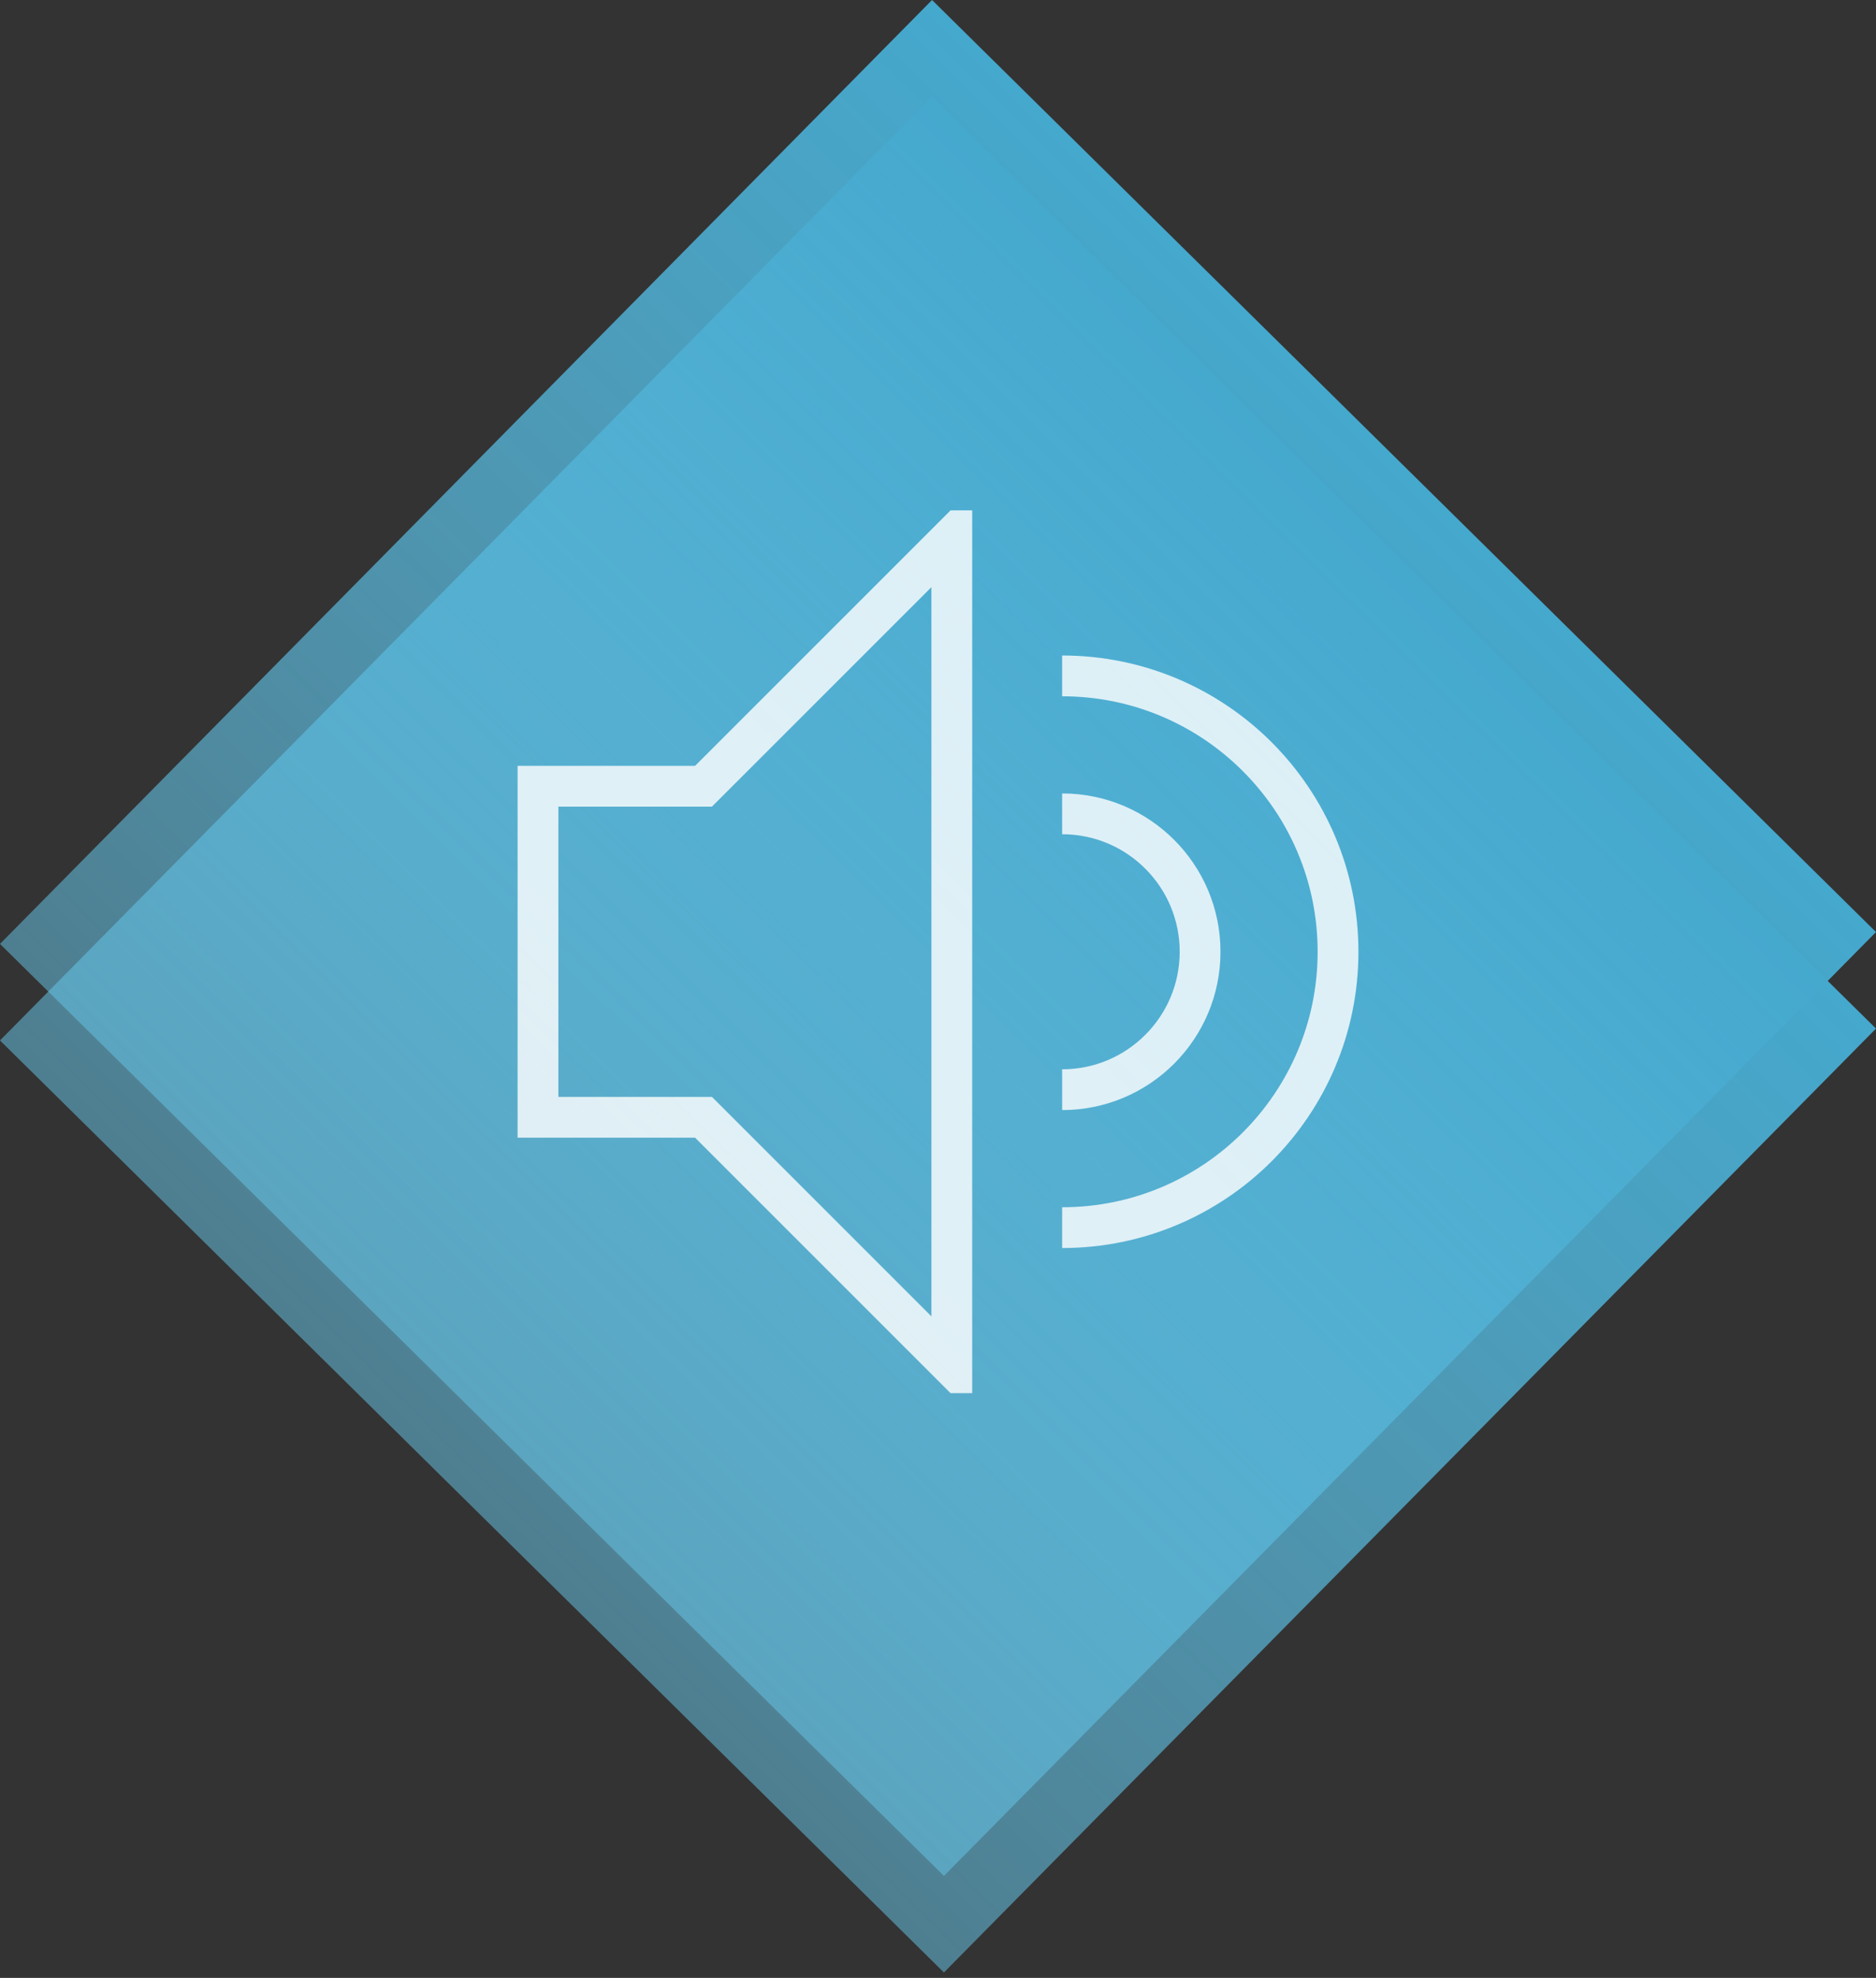 <?xml version="1.0" encoding="UTF-8"?> <svg xmlns="http://www.w3.org/2000/svg" width="92" height="97" viewBox="0 0 92 97" fill="none"><rect x="0" y="0" width="92" height="97" fill="#333333" stroke="none"/> <rect x="45.708" width="65.055" height="65.055" transform="rotate(44.637 45.708 0)" fill="url(#paint0_linear)"></rect> <rect x="45.708" y="4.735" width="65.055" height="65.055" transform="rotate(44.637 45.708 4.735)" fill="url(#paint1_linear)"></rect> <g clip-path="url(#clip0)"> <path d="M26.383 46.676V38.559H34.5L46.677 26.382V46.676V66.971L34.5 54.794H26.383V46.676Z" stroke="white" stroke-opacity="0.81" stroke-width="2" stroke-miterlimit="10"></path> <path d="M52.088 53.441C55.824 53.441 58.853 50.412 58.853 46.676C58.853 42.941 55.824 39.912 52.088 39.912" stroke="white" stroke-opacity="0.81" stroke-width="2" stroke-miterlimit="10"></path> <path d="M52.088 33.147C59.561 33.147 65.618 39.204 65.618 46.676C65.618 54.149 59.561 60.206 52.088 60.206" stroke="white" stroke-opacity="0.81" stroke-width="2" stroke-miterlimit="10"></path> </g> <defs> <linearGradient id="paint0_linear" x1="78.236" y1="0" x2="78.236" y2="65.055" gradientUnits="userSpaceOnUse"> <stop stop-color="#45A8CD"></stop> <stop offset="1" stop-color="#68C7EA" stop-opacity="0.51"></stop> </linearGradient> <linearGradient id="paint1_linear" x1="78.236" y1="4.735" x2="78.236" y2="69.79" gradientUnits="userSpaceOnUse"> <stop stop-color="#45A8CD"></stop> <stop offset="1" stop-color="#68C7EA" stop-opacity="0.51"></stop> </linearGradient> <clipPath id="clip0"> <rect width="43.294" height="43.294" fill="white" transform="translate(24.353 25.029)"></rect> </clipPath> </defs> </svg> 